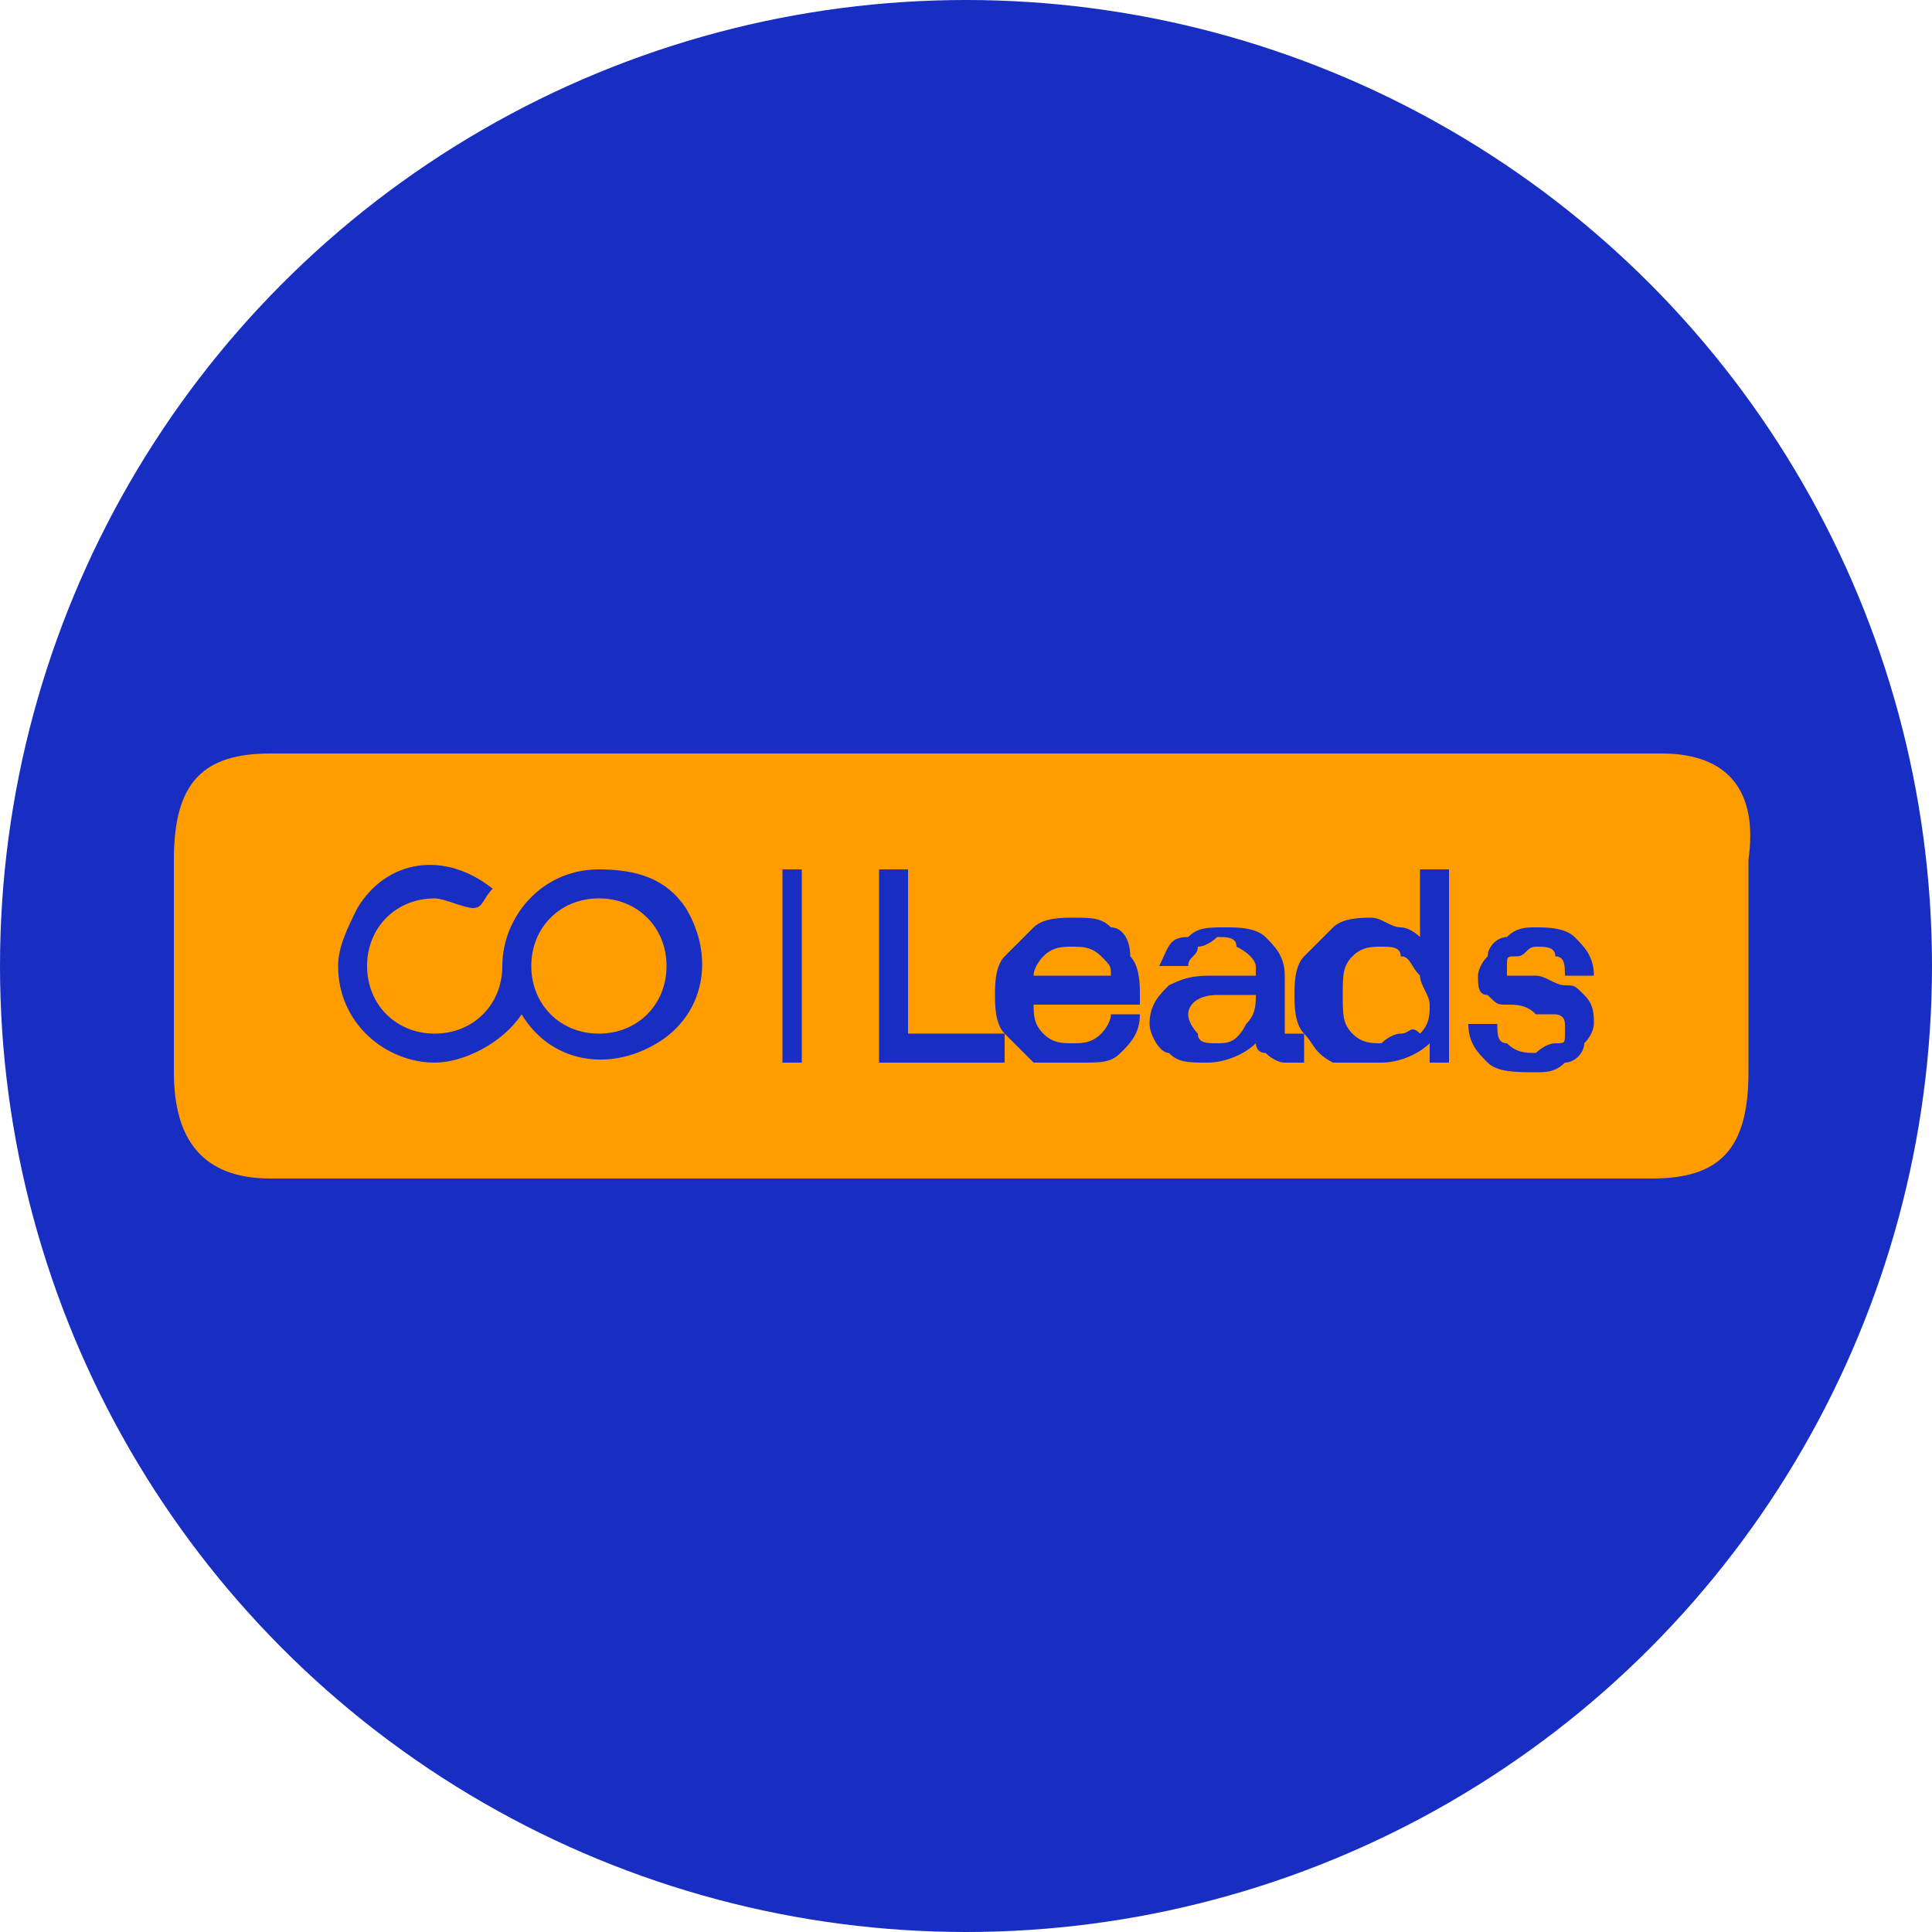 <?xml version="1.0" encoding="utf-8"?>
<!-- Generator: Adobe Illustrator 25.2.1, SVG Export Plug-In . SVG Version: 6.00 Build 0)  -->
<svg version="1.1" id="Layer_1" xmlns="http://www.w3.org/2000/svg" xmlns:xlink="http://www.w3.org/1999/xlink" x="0px" y="0px"
	 viewBox="0 0 20 20" style="enable-background:new 0 0 20 20;" xml:space="preserve">
<style type="text/css">
	.st0{fill:#182EC2;}
	.st1{fill:#FF9D00;}
</style>
<g>
	<circle class="st0" cx="10" cy="10" r="10"/>
	<g>
		<path class="st1" d="M17.2,7.8H2.8c-0.7,0-1,0.3-1,1.1v2.2c0,0.7,0.3,1.1,1,1.1h14.3c0.7,0,1-0.3,1-1.1V8.9
			C18.2,8.2,17.9,7.8,17.2,7.8z"/>
		<path class="st0" d="M6.2,9c-0.6,0-1,0.5-1,1l0,0v0c0,0.4-0.3,0.7-0.7,0.7c-0.4,0-0.7-0.3-0.7-0.7c0,0,0,0,0,0v0
			c0-0.4,0.3-0.7,0.7-0.7c0.1,0,0.3,0.1,0.4,0.1C5,9.4,5,9.3,5.1,9.2C4.6,8.8,4,8.9,3.7,9.4C3.6,9.6,3.5,9.8,3.5,10c0,0,0,0,0,0
			c0,0.6,0.5,1,1,1c0.3,0,0.7-0.2,0.9-0.5c0.3,0.5,0.9,0.6,1.4,0.3c0.5-0.3,0.6-0.9,0.3-1.4C6.9,9.1,6.6,9,6.2,9L6.2,9z M6.2,10.7
			c-0.4,0-0.7-0.3-0.7-0.7c0-0.4,0.3-0.7,0.7-0.7c0.4,0,0.7,0.3,0.7,0.7c0,0,0,0,0,0C6.9,10.4,6.6,10.7,6.2,10.7L6.2,10.7z"/>
		<rect x="8.1" y="9" class="st0" width="0.2" height="2"/>
		<polygon class="st0" points="9.4,9 9.1,9 9.1,11 10.4,11 10.4,10.7 9.4,10.7 		"/>
		<path class="st0" d="M11.5,9.6c-0.1-0.1-0.2-0.1-0.4-0.1c-0.1,0-0.3,0-0.4,0.1c-0.1,0.1-0.2,0.2-0.3,0.3c-0.1,0.1-0.1,0.3-0.1,0.4
			c0,0.1,0,0.3,0.1,0.4c0.1,0.1,0.2,0.2,0.3,0.3C10.9,11,11,11,11.2,11c0.2,0,0.3,0,0.4-0.1c0.1-0.1,0.2-0.2,0.2-0.4l0,0h-0.3l0,0
			c0,0.1-0.1,0.2-0.1,0.2c-0.1,0.1-0.2,0.1-0.3,0.1c-0.1,0-0.2,0-0.3-0.1c-0.1-0.1-0.1-0.2-0.1-0.3h1.1l0,0c0,0,0-0.1,0-0.1
			c0-0.1,0-0.3-0.1-0.4C11.7,9.7,11.6,9.6,11.5,9.6z M10.7,10.1c0-0.1,0.1-0.2,0.1-0.2c0.1-0.1,0.2-0.1,0.3-0.1c0.1,0,0.2,0,0.3,0.1
			c0.1,0.1,0.1,0.1,0.1,0.2H10.7z"/>
		<path class="st0" d="M13.3,10.7v-0.6c0-0.2-0.1-0.3-0.2-0.4s-0.3-0.1-0.4-0.1c-0.2,0-0.3,0-0.4,0.1C12.1,9.7,12.1,9.8,12,10l0,0
			h0.3l0,0c0-0.1,0.1-0.1,0.1-0.2c0.1,0,0.2-0.1,0.2-0.1c0.1,0,0.2,0,0.2,0.1C13,9.9,13,10,13,10v0.1h-0.4c-0.2,0-0.3,0-0.5,0.1
			c-0.1,0.1-0.2,0.2-0.2,0.4c0,0.1,0.1,0.3,0.2,0.3c0.1,0.1,0.2,0.1,0.4,0.1c0.2,0,0.4-0.1,0.5-0.2c0,0,0,0.1,0.1,0.1
			c0,0,0.1,0.1,0.2,0.1h0.2v-0.3L13.3,10.7C13.3,10.8,13.3,10.7,13.3,10.7z M12.6,10.8c-0.1,0-0.2,0-0.2-0.1c0,0-0.1-0.1-0.1-0.2
			c0-0.1,0.1-0.2,0.3-0.2H13v0c0,0.1,0,0.2-0.1,0.3C12.8,10.8,12.7,10.8,12.6,10.8L12.6,10.8z"/>
		<path class="st0" d="M14.7,9.7c0,0-0.1-0.1-0.2-0.1c-0.1,0-0.2-0.1-0.3-0.1c-0.1,0-0.3,0-0.4,0.1c-0.1,0.1-0.2,0.2-0.3,0.3
			c-0.1,0.1-0.1,0.3-0.1,0.4c0,0.1,0,0.3,0.1,0.4c0.1,0.1,0.1,0.2,0.3,0.3C14,11,14.1,11,14.3,11c0.2,0,0.4-0.1,0.5-0.2l0,0.2H15V9
			h-0.3L14.7,9.7z M14.5,10.7c-0.1,0-0.2,0.1-0.2,0.1c-0.1,0-0.2,0-0.3-0.1c-0.1-0.1-0.1-0.2-0.1-0.4c0-0.2,0-0.3,0.1-0.4
			c0.1-0.1,0.2-0.1,0.3-0.1c0.1,0,0.2,0,0.2,0.1c0.1,0,0.1,0.1,0.2,0.2c0,0.1,0.1,0.2,0.1,0.3c0,0.1,0,0.2-0.1,0.3
			C14.6,10.6,14.6,10.7,14.5,10.7L14.5,10.7z"/>
		<path class="st0" d="M16.4,10.3c-0.1-0.1-0.1-0.1-0.2-0.1c-0.1,0-0.2-0.1-0.3-0.1c-0.1,0-0.2,0-0.2,0c0,0-0.1,0-0.1,0
			c0,0,0-0.1,0-0.1c0-0.1,0-0.1,0.1-0.1c0.1,0,0.1-0.1,0.2-0.1c0.1,0,0.2,0,0.2,0.1c0.1,0,0.1,0.1,0.1,0.2l0,0h0.3l0,0
			c0-0.2-0.1-0.3-0.2-0.4c-0.1-0.1-0.3-0.1-0.4-0.1c-0.1,0-0.2,0-0.3,0.1c-0.1,0-0.2,0.1-0.2,0.2c-0.1,0.1-0.1,0.2-0.1,0.2
			c0,0.1,0,0.2,0.1,0.2c0.1,0.1,0.1,0.1,0.2,0.1c0.1,0,0.2,0,0.3,0.1c0.1,0,0.2,0,0.2,0c0,0,0.1,0,0.1,0.1c0,0,0,0.1,0,0.1
			c0,0.1,0,0.1-0.1,0.1c-0.1,0-0.2,0.1-0.2,0.1c-0.1,0-0.2,0-0.3-0.1c-0.1,0-0.1-0.1-0.1-0.2v0h-0.3v0c0,0.2,0.1,0.3,0.2,0.4
			c0.1,0.1,0.3,0.1,0.5,0.1c0.1,0,0.2,0,0.3-0.1c0.1,0,0.2-0.1,0.2-0.2c0.1-0.1,0.1-0.2,0.1-0.2C16.5,10.5,16.5,10.4,16.4,10.3z"/>
	</g>
</g>
</svg>
